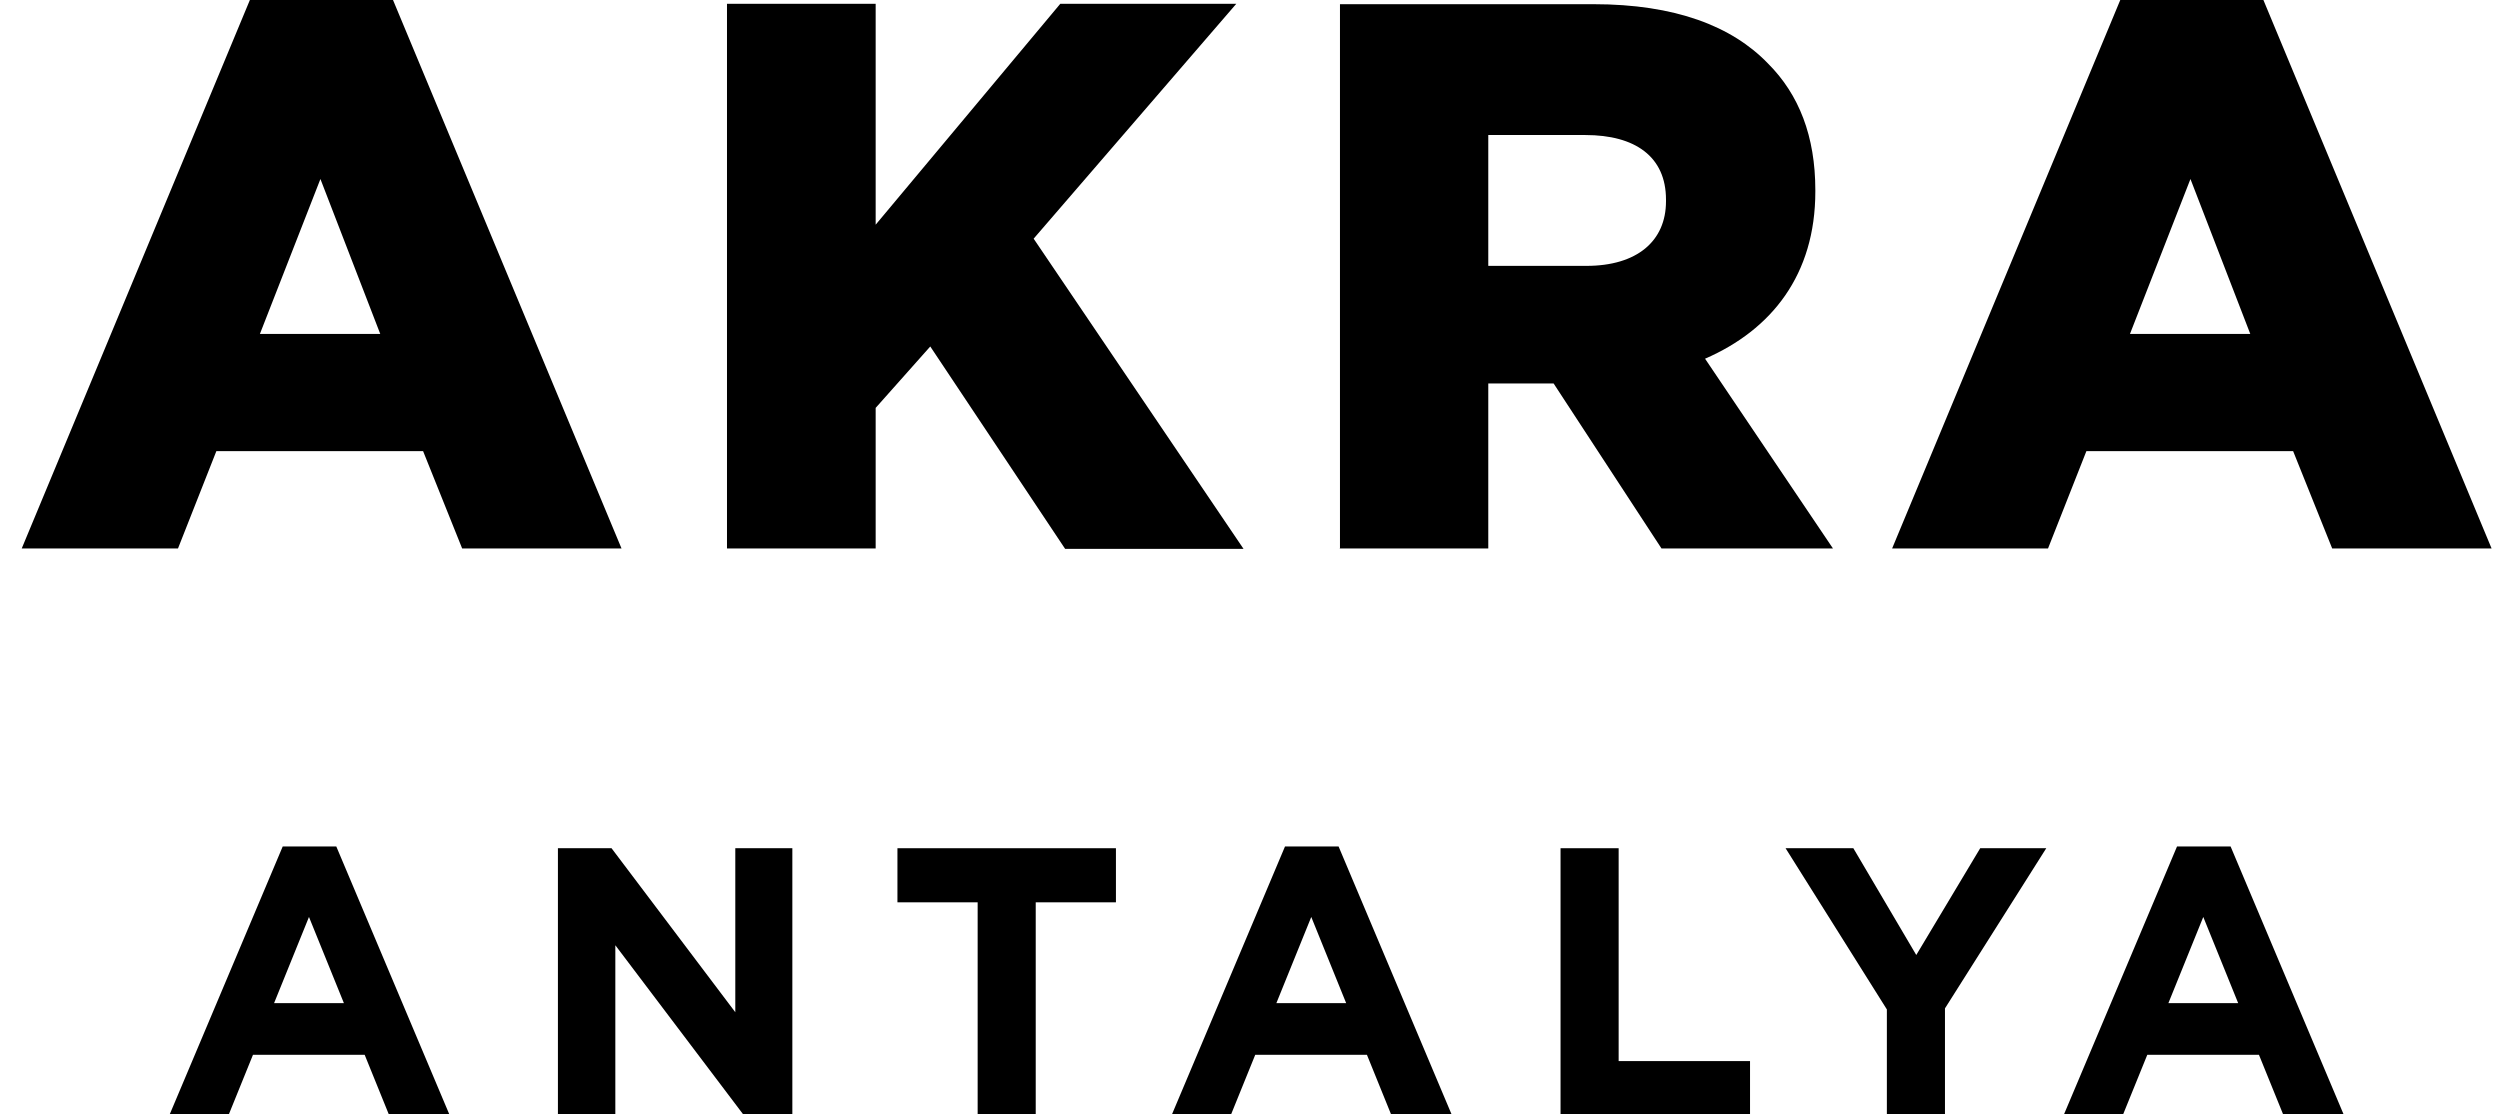 <svg width="83" height="37" viewBox="0 0 83 37" fill="none" xmlns="http://www.w3.org/2000/svg">
<path d="M9.386 28.103H11.165L14.919 37H12.91L12.107 35.019H8.399L7.596 37H5.633L9.386 28.103ZM11.418 33.305L10.258 30.443L9.099 33.305H11.429H11.418Z" fill="black"/>
<path d="M18.523 28.161H20.303L24.412 33.606V28.161H26.306V37H24.676L20.429 31.382V37H18.523V28.161Z" fill="black"/>
<path d="M32.458 29.957H29.795V28.161H37.049V29.957H34.386V37H32.458V29.957Z" fill="black"/>
<path d="M42.662 28.103H44.441L48.194 37H46.185L45.382 35.019H41.674L40.871 37H38.908L42.662 28.103ZM44.693 33.305L43.534 30.443L42.375 33.305H44.705H44.693Z" fill="black"/>
<path d="M51.81 28.161H53.739V35.228H58.101V37H51.81V28.161Z" fill="black"/>
<path d="M62.644 33.513L59.281 28.161H61.531L63.62 31.706L65.743 28.161H67.936L64.573 33.478V37H62.644V33.513Z" fill="black"/>
<path d="M72.277 28.103H74.056L77.809 37H75.801L74.997 35.019H71.29L70.486 37H68.523L72.277 28.103ZM74.308 33.305L73.149 30.443L71.99 33.305H74.32H74.308Z" fill="black"/>
<path d="M70.715 11.086L72.723 5.943L74.709 11.086H70.715ZM62.806 18.21H67.994L69.268 14.978H76.132L77.429 18.21H82.721L75.145 0H70.393L62.818 18.21H62.806ZM49.411 8.816V4.483H52.636C54.289 4.483 55.311 5.201 55.311 6.626V6.684C55.311 8.005 54.347 8.827 52.671 8.827H49.411V8.816ZM44.475 18.21H49.411V12.731H51.58L55.162 18.21H60.855L56.608 11.909C58.823 10.947 60.269 9.117 60.269 6.36V6.313C60.269 4.529 59.73 3.139 58.697 2.108C57.503 0.869 55.621 0.139 52.9 0.139H44.487V18.222L44.475 18.21ZM24.136 18.21H29.072V13.542L30.885 11.503L35.362 18.222H41.285L34.317 7.924L41.044 0.127H35.201L29.072 7.46V0.127H24.136V18.21ZM8.629 11.086L10.638 5.943L12.624 11.086H8.629ZM0.721 18.21H5.909L7.183 14.978H14.047L15.344 18.21H20.635L13.048 0H8.296L0.721 18.21Z" fill="black"/>
</svg>
